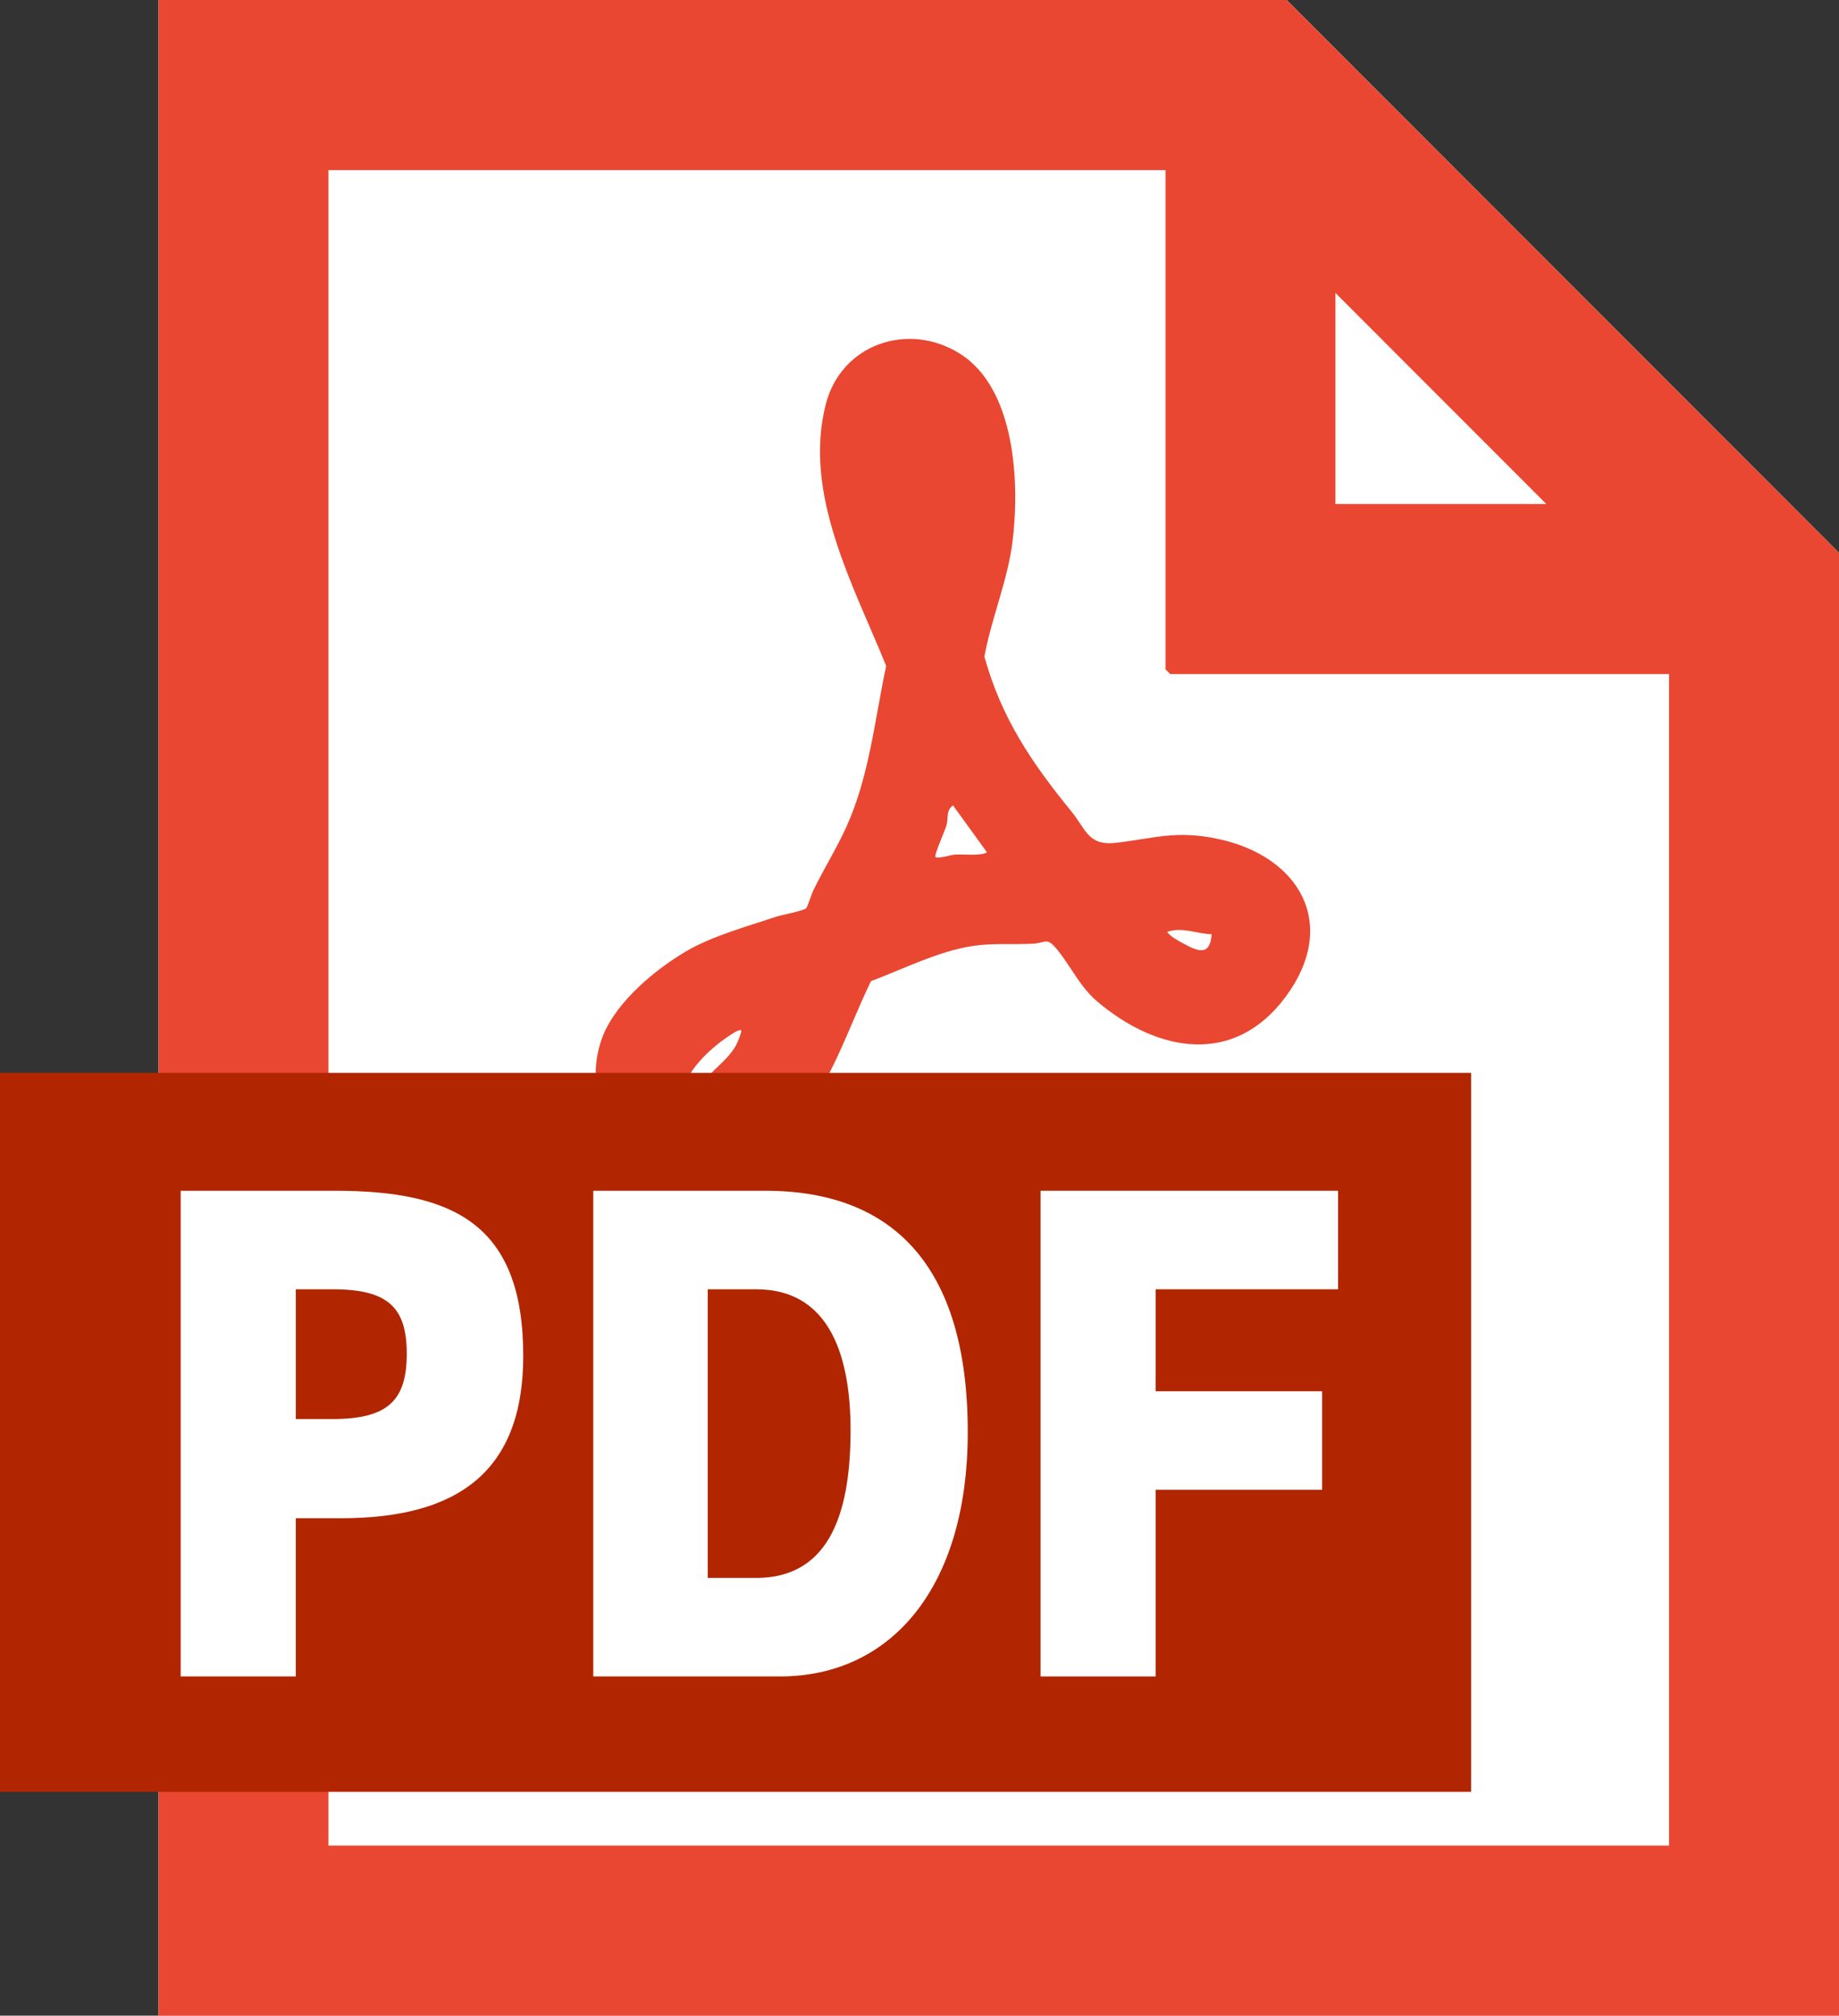 <?xml version="1.0" encoding="UTF-8"?>
<svg id="Layer_2" data-name="Layer 2" xmlns="http://www.w3.org/2000/svg" viewBox="0 0 291.71 319.54">
  <rect x="0" y="0" width="291.71" height="319.54" fill="#333333" stroke="none"/>
  <defs>
    <style>
      .cls-1 {
        fill: #b12600;
      }

      .cls-2 {
        fill: #fff;
      }

      .cls-3 {
        fill: #e94731;
      }
    </style>
  </defs>
  <g id="Ebene_1" data-name="Ebene 1">
    <g id="icon-pdf">
      <path class="cls-2" d="M291.71,319.54H25.14V0h178.96l87.61,87.64v231.9ZM52.1,292.57h212.65"/>
      <path class="cls-3" d="M291.71,319.54H25.14V0h178.96l87.61,87.64v231.9ZM184.88,26.97H52.1v265.61h212.65V106.86h-79.12l-.75-.75V26.97ZM245.28,79.9l-33.45-33.46v33.46h33.45Z"/>
      <path class="cls-3" d="M127.9,143.96c.23-.29.82-2.21,1.1-2.79,1.65-3.38,3.66-6.59,5.22-10.01,3.68-8.06,4.51-16.99,6.35-25.59-5.18-12.77-13.24-27.29-9.57-41.52,2.45-9.49,13.03-13.11,21.22-8.01,8.89,5.53,9.54,20.58,8.39,29.83-.77,6.18-3.34,12.09-4.46,18.22,2.68,9.73,7.53,16.87,13.77,24.51,2.43,2.98,2.66,5.54,7.22,5,6.2-.74,9.35-1.99,15.9-.64,13.11,2.7,19.46,13.6,10.83,25.15-8.17,10.93-20.24,8.69-29.69.77-2.85-2.39-4.14-5.39-6.33-8.15-1.84-2.31-1.86-1.24-4.05-1.12-3.25.17-6.38-.14-9.65.38-5.44.86-10.85,3.63-15.99,5.55-3.76,7.77-6.12,15.72-11.69,22.48-5.61,6.8-14.23,12.93-23.15,7.92-7.42-4.17-10.87-14.05-7.59-21.95,2.2-5.3,8.29-10.37,13.16-13.21,4.14-2.41,9.64-3.92,14.23-5.45.86-.29,4.45-.95,4.77-1.36ZM156.55,135.11l-5.38-7.43c-1.14.81-.73,2.07-1.01,3.08-.23.85-2.03,4.85-1.78,5.09.36.36,2.5-.34,3.14-.38,1.16-.07,4.27.26,5.03-.36ZM192.2,148.11c-2.36-.07-4.75-1.22-7.06-.37.49.71,1.71,1.38,2.48,1.79,2.33,1.26,4.32,2.17,4.58-1.42ZM117.56,163.34c-.29-.3-2.17,1.04-2.57,1.33-1.33.92-2.87,2.27-3.94,3.49-.68.79-2.49,2.78-1.61,3.67,1.13,1.14,3.11-1.48,3.85-2.19,1.19-1.15,2.63-2.38,3.47-3.95.21-.39.97-2.18.8-2.36Z"/>
      <rect class="cls-1" y="170.08" width="233.35" height="113.98"/>
      <g>
        <path class="cls-2" d="M53.08,188.77c18.7,0,29.92,5.17,29.92,26.18,0,18.59-10.67,25.74-28.93,25.74h-7.15v25.08h-18.26v-77h24.42ZM46.92,224.96h5.83c8.8,0,11.77-2.97,11.77-10.34s-2.97-10.23-11.77-10.23h-5.83v20.57Z"/>
        <path class="cls-2" d="M121.39,188.77c20.02,0,32.12,11.66,32.12,38.28,0,24.53-12.1,38.72-29.81,38.72h-29.59v-77h27.28ZM112.26,250.15h7.7c12.1,0,14.96-11.22,14.96-23.43,0-10.89-2.86-22.33-14.96-22.33h-7.7v45.76Z"/>
        <path class="cls-2" d="M165.06,265.77v-77h47.19v15.62h-28.93v16.17h26.4v15.62h-26.4v29.59h-18.26Z"/>
      </g>
    </g>
  </g>
</svg>